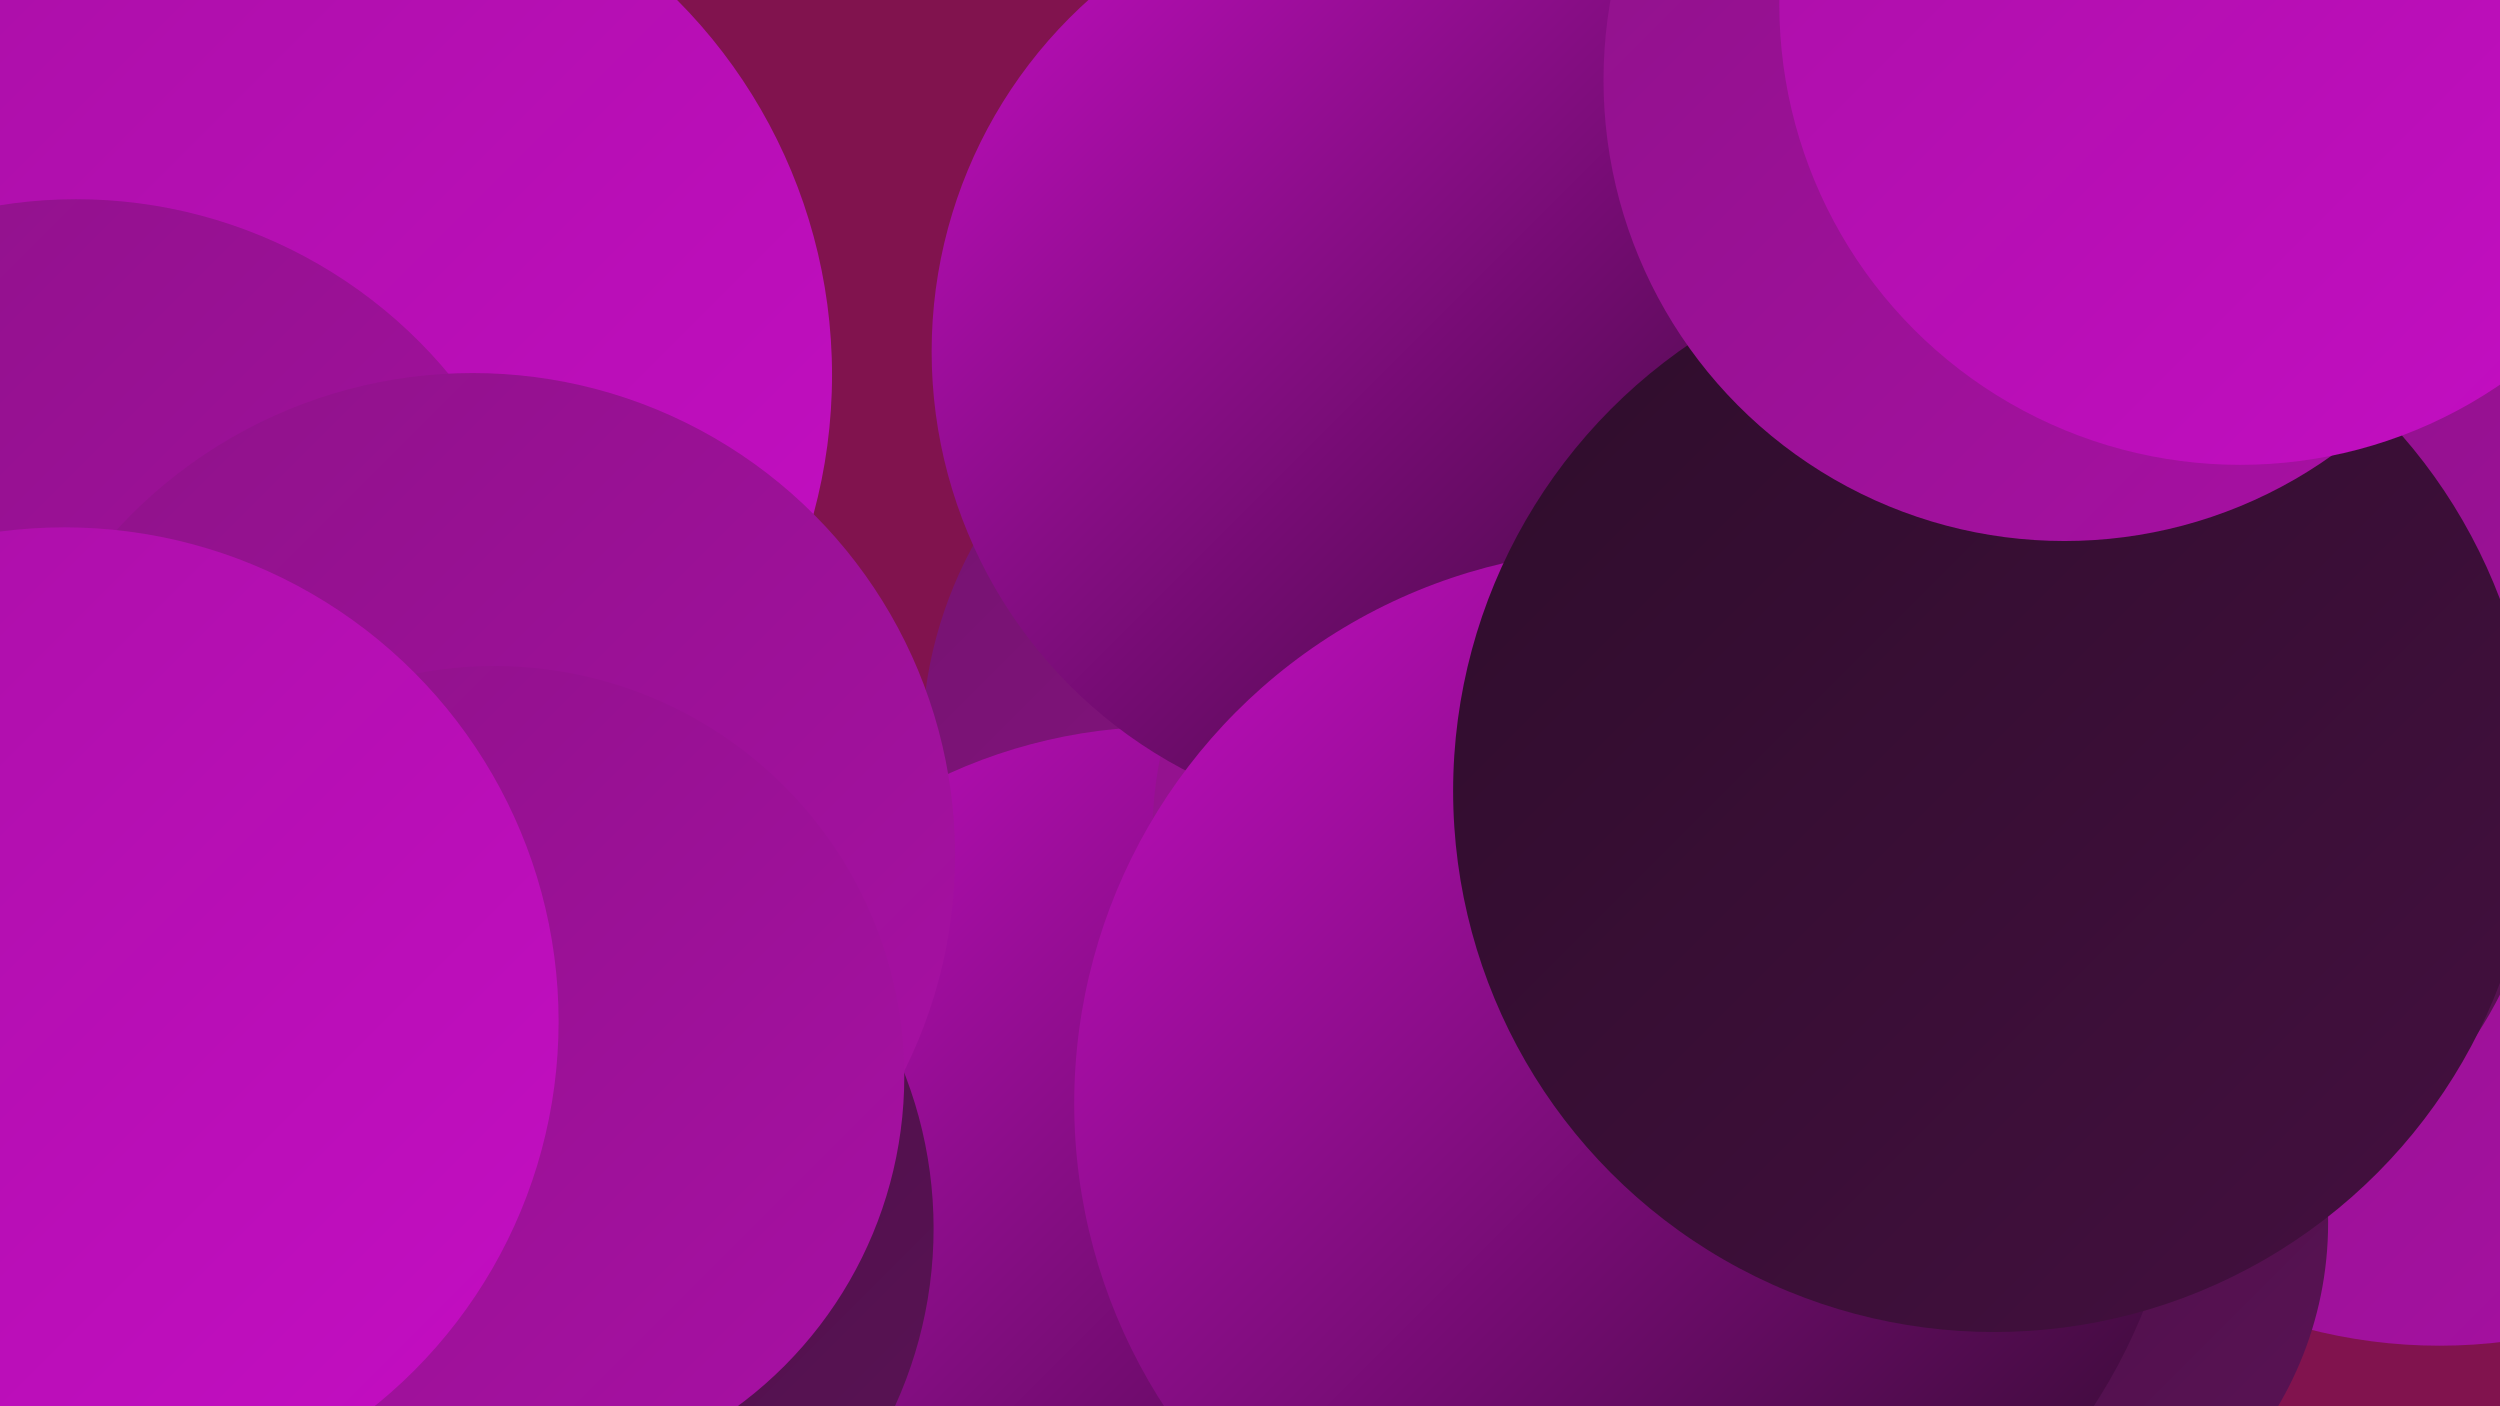 <?xml version="1.0" encoding="UTF-8"?><svg width="1280" height="720" xmlns="http://www.w3.org/2000/svg"><defs><linearGradient id="grad0" x1="0%" y1="0%" x2="100%" y2="100%"><stop offset="0%" style="stop-color:#2e0c2b;stop-opacity:1" /><stop offset="100%" style="stop-color:#441040;stop-opacity:1" /></linearGradient><linearGradient id="grad1" x1="0%" y1="0%" x2="100%" y2="100%"><stop offset="0%" style="stop-color:#441040;stop-opacity:1" /><stop offset="100%" style="stop-color:#5b1256;stop-opacity:1" /></linearGradient><linearGradient id="grad2" x1="0%" y1="0%" x2="100%" y2="100%"><stop offset="0%" style="stop-color:#5b1256;stop-opacity:1" /><stop offset="100%" style="stop-color:#74136f;stop-opacity:1" /></linearGradient><linearGradient id="grad3" x1="0%" y1="0%" x2="100%" y2="100%"><stop offset="0%" style="stop-color:#74136f;stop-opacity:1" /><stop offset="100%" style="stop-color:#8e1289;stop-opacity:1" /></linearGradient><linearGradient id="grad4" x1="0%" y1="0%" x2="100%" y2="100%"><stop offset="0%" style="stop-color:#8e1289;stop-opacity:1" /><stop offset="100%" style="stop-color:#a910a5;stop-opacity:1" /></linearGradient><linearGradient id="grad5" x1="0%" y1="0%" x2="100%" y2="100%"><stop offset="0%" style="stop-color:#a910a5;stop-opacity:1" /><stop offset="100%" style="stop-color:#c50dc4;stop-opacity:1" /></linearGradient><linearGradient id="grad6" x1="0%" y1="0%" x2="100%" y2="100%"><stop offset="0%" style="stop-color:#c50dc4;stop-opacity:1" /><stop offset="100%" style="stop-color:#2e0c2b;stop-opacity:1" /></linearGradient></defs><rect width="1280" height="720" fill="#81134e" /><circle cx="154" cy="192" r="272" fill="url(#grad5)" /><circle cx="686" cy="382" r="214" fill="url(#grad3)" /><circle cx="597" cy="641" r="269" fill="url(#grad6)" /><circle cx="1249" cy="420" r="269" fill="url(#grad4)" /><circle cx="1090" cy="413" r="213" fill="url(#grad1)" /><circle cx="50" cy="650" r="205" fill="url(#grad1)" /><circle cx="39" cy="350" r="248" fill="url(#grad4)" /><circle cx="173" cy="501" r="236" fill="url(#grad6)" /><circle cx="242" cy="438" r="247" fill="url(#grad4)" /><circle cx="929" cy="21" r="187" fill="url(#grad0)" /><circle cx="1007" cy="626" r="185" fill="url(#grad1)" /><circle cx="793" cy="428" r="203" fill="url(#grad4)" /><circle cx="719" cy="180" r="242" fill="url(#grad6)" /><circle cx="834" cy="565" r="284" fill="url(#grad6)" /><circle cx="1021" cy="405" r="277" fill="url(#grad0)" /><circle cx="259" cy="629" r="219" fill="url(#grad1)" /><circle cx="253" cy="551" r="210" fill="url(#grad4)" /><circle cx="33" cy="523" r="253" fill="url(#grad5)" /><circle cx="1057" cy="41" r="236" fill="url(#grad4)" /><circle cx="1147" cy="2" r="236" fill="url(#grad5)" /></svg>